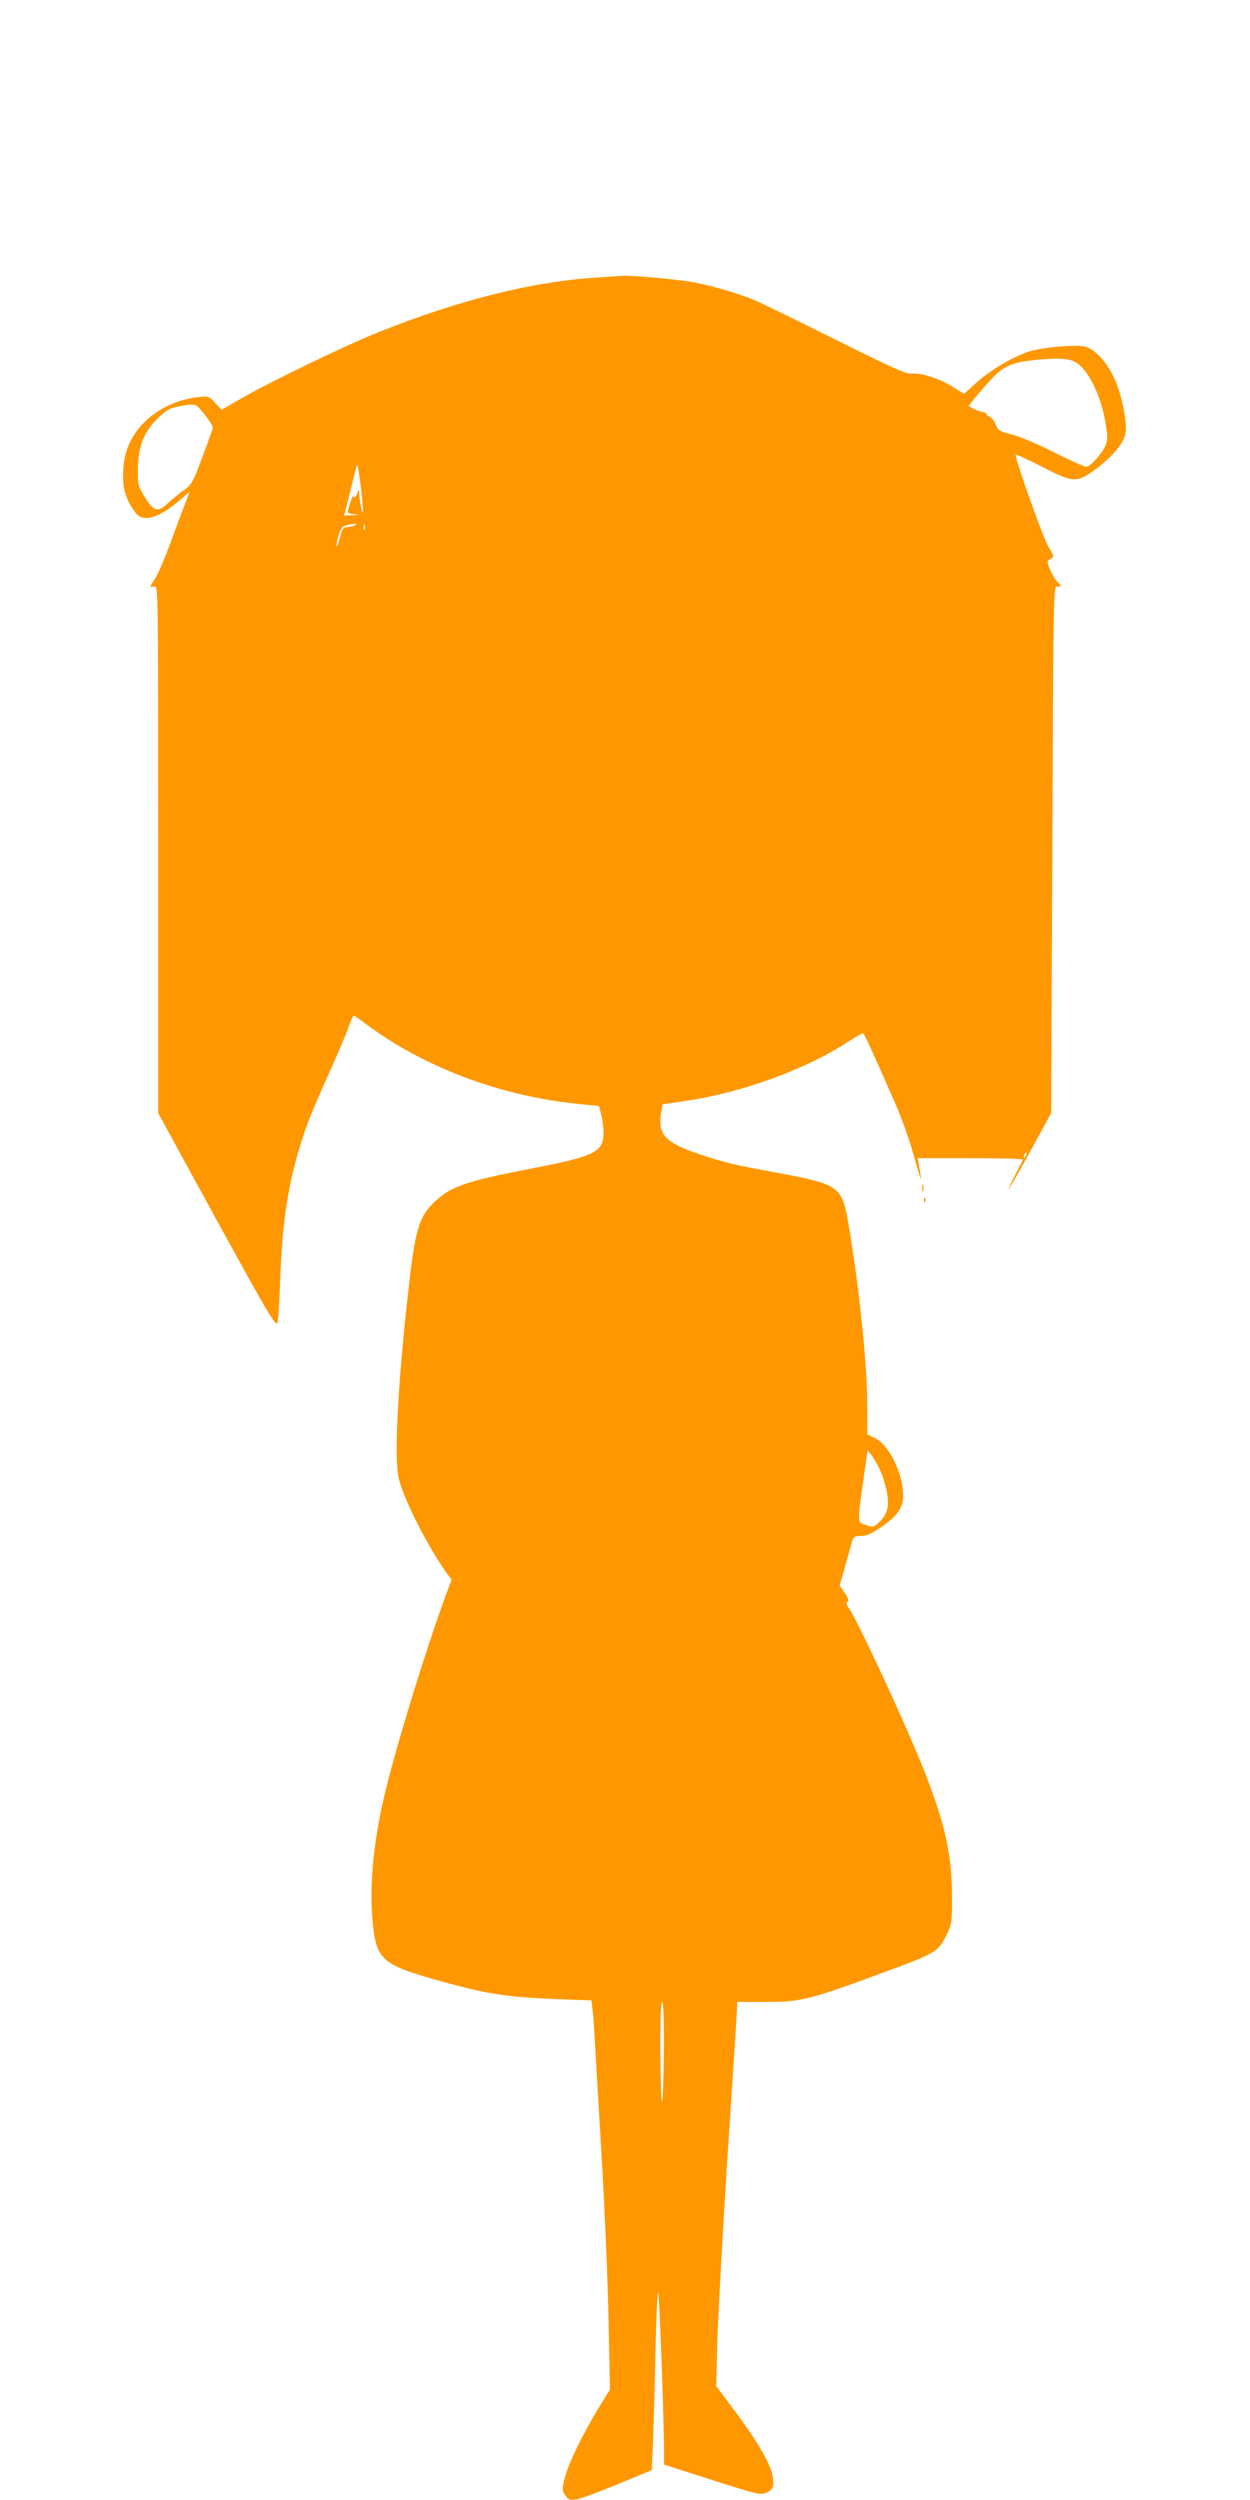 <?xml version="1.0" standalone="no"?>
<!DOCTYPE svg PUBLIC "-//W3C//DTD SVG 20010904//EN"
 "http://www.w3.org/TR/2001/REC-SVG-20010904/DTD/svg10.dtd">
<svg version="1.0" xmlns="http://www.w3.org/2000/svg"
 width="640pt" height="1280pt" viewBox="0 0 640 1280"
 preserveAspectRatio="xMidYMid meet">
<g transform="translate(0,1280) scale(0.1,-0.1)"
fill="#ff9800" stroke="none">
<path d="M3059 11379 c-328 -19 -710 -115 -1124 -281 -168 -67 -560 -257 -705
-341 l-95 -55 -33 35 c-31 34 -34 36 -85 30 -134 -14 -256 -84 -324 -184 -46
-69 -63 -131 -63 -229 0 -66 23 -128 67 -183 38 -46 117 -23 221 66 l53 45
-26 -68 c-15 -38 -49 -130 -76 -204 -28 -74 -61 -152 -75 -172 -29 -45 -29
-48 -4 -41 20 5 20 0 20 -1345 l0 -1351 201 -368 c348 -636 394 -717 408 -708
5 2 11 96 15 207 10 286 35 469 92 666 35 122 66 201 155 399 43 95 88 201
101 237 13 37 26 66 29 66 3 0 30 -18 60 -41 294 -221 688 -370 1080 -410
l116 -12 11 -43 c7 -25 12 -66 12 -93 0 -99 -44 -121 -355 -181 -361 -70 -431
-95 -519 -182 -70 -71 -90 -138 -121 -408 -55 -475 -77 -864 -56 -987 17 -96
140 -343 243 -490 l30 -41 -31 -84 c-100 -273 -241 -730 -305 -988 -63 -256
-86 -489 -68 -678 17 -189 47 -219 297 -291 278 -80 377 -96 657 -107 l166 -6
6 -47 c3 -25 8 -93 11 -151 3 -58 19 -325 35 -595 16 -269 32 -650 36 -845 l7
-355 -57 -92 c-83 -137 -153 -280 -173 -355 -16 -63 -16 -67 1 -93 16 -24 23
-27 55 -22 20 2 115 37 212 77 l176 73 7 156 c3 86 9 292 12 459 4 167 10 300
14 295 6 -7 31 -689 30 -835 l0 -47 203 -65 c278 -89 290 -92 322 -78 33 15
39 32 31 85 -9 59 -81 182 -194 333 l-95 127 6 236 c4 130 27 547 51 926 25
380 47 716 48 748 l3 57 149 0 c180 0 224 11 651 170 221 82 233 91 277 185
21 45 23 64 22 195 -1 260 -58 459 -264 919 -106 238 -235 506 -261 543 -16
21 -18 32 -10 37 8 5 4 19 -14 45 l-26 38 25 87 c13 47 29 104 35 126 10 38
13 40 48 41 28 0 54 11 100 42 88 60 118 102 117 166 -1 115 -74 261 -146 294
l-37 17 -1 160 c0 204 -44 619 -96 919 -33 193 -46 202 -368 262 -213 39 -268
52 -382 90 -193 65 -228 102 -208 224 l6 36 116 17 c286 41 614 160 831 301
39 25 75 46 79 46 7 -1 47 -89 168 -365 29 -67 65 -168 82 -225 52 -183 56
-193 37 -87 l-7 37 272 0 c149 0 270 -3 268 -7 -2 -5 -20 -41 -41 -80 -20 -40
-35 -73 -33 -73 2 0 52 88 111 195 l107 196 6 1350 c5 1307 6 1350 24 1346 22
-6 23 6 2 24 -9 8 -25 34 -36 59 -19 45 -19 45 0 58 20 13 20 14 -10 62 -25
40 -168 441 -168 471 0 5 58 -21 130 -58 163 -85 180 -86 272 -21 84 60 145
130 159 181 15 55 -19 218 -62 303 -40 80 -101 142 -147 150 -48 9 -195 -2
-267 -21 -80 -21 -213 -97 -288 -166 l-61 -56 -52 33 c-67 43 -169 77 -214 71
-30 -3 -86 22 -380 168 -190 95 -377 186 -415 203 -84 36 -220 77 -325 97 -66
13 -328 37 -355 33 -5 0 -67 -4 -136 -9z m2445 -432 c62 -31 131 -166 154
-300 14 -81 14 -98 2 -128 -19 -44 -78 -109 -99 -109 -10 0 -82 33 -162 73
-79 40 -177 82 -217 92 -66 17 -73 22 -84 52 -7 18 -20 35 -30 39 -10 3 -18
10 -18 15 0 5 -7 9 -15 9 -9 0 -29 7 -46 15 l-30 16 33 42 c18 22 57 67 87 99
63 68 113 87 256 98 95 7 138 3 169 -13z m-4500 -223 c16 -6 86 -98 86 -113 0
-4 -24 -72 -53 -149 -50 -133 -55 -143 -97 -173 -25 -17 -61 -47 -81 -66 -50
-48 -72 -42 -117 31 -35 57 -37 63 -36 145 2 115 28 184 97 254 42 43 62 55
102 64 64 13 80 14 99 7z m854 -539 c-1 -31 -15 34 -18 80 -1 23 -4 32 -7 20
-7 -27 -23 -43 -24 -24 0 13 -28 -67 -29 -83 0 -4 15 -9 33 -11 28 -3 28 -4
-9 -5 l-42 -2 31 123 c16 67 32 129 35 137 5 14 31 -191 30 -235z m-43 -75
c-11 -5 -29 -9 -41 -9 -16 -1 -23 -12 -33 -52 -7 -27 -15 -48 -18 -46 -2 3 2
27 10 53 12 41 19 50 43 55 43 10 62 9 39 -1z m52 -22 c-3 -7 -5 -2 -5 12 0
14 2 19 5 13 2 -7 2 -19 0 -25z m3386 -3203 c-3 -9 -8 -14 -10 -11 -3 3 -2 9
2 15 9 16 15 13 8 -4z m-748 -1610 c13 -27 29 -78 35 -112 15 -73 4 -116 -39
-157 -26 -25 -30 -26 -67 -14 -48 16 -48 -11 3 348 l5 34 20 -24 c10 -14 30
-47 43 -75z m-1106 -2967 c-1 -134 -5 -254 -9 -268 -4 -14 -8 93 -9 243 -1
172 3 267 9 267 6 0 10 -87 9 -242z"/>
<path d="M4722 6715 c0 -16 2 -22 5 -12 2 9 2 23 0 30 -3 6 -5 -1 -5 -18z"/>
<path d="M4731 6654 c0 -11 3 -14 6 -6 3 7 2 16 -1 19 -3 4 -6 -2 -5 -13z"/>
</g>
</svg>
